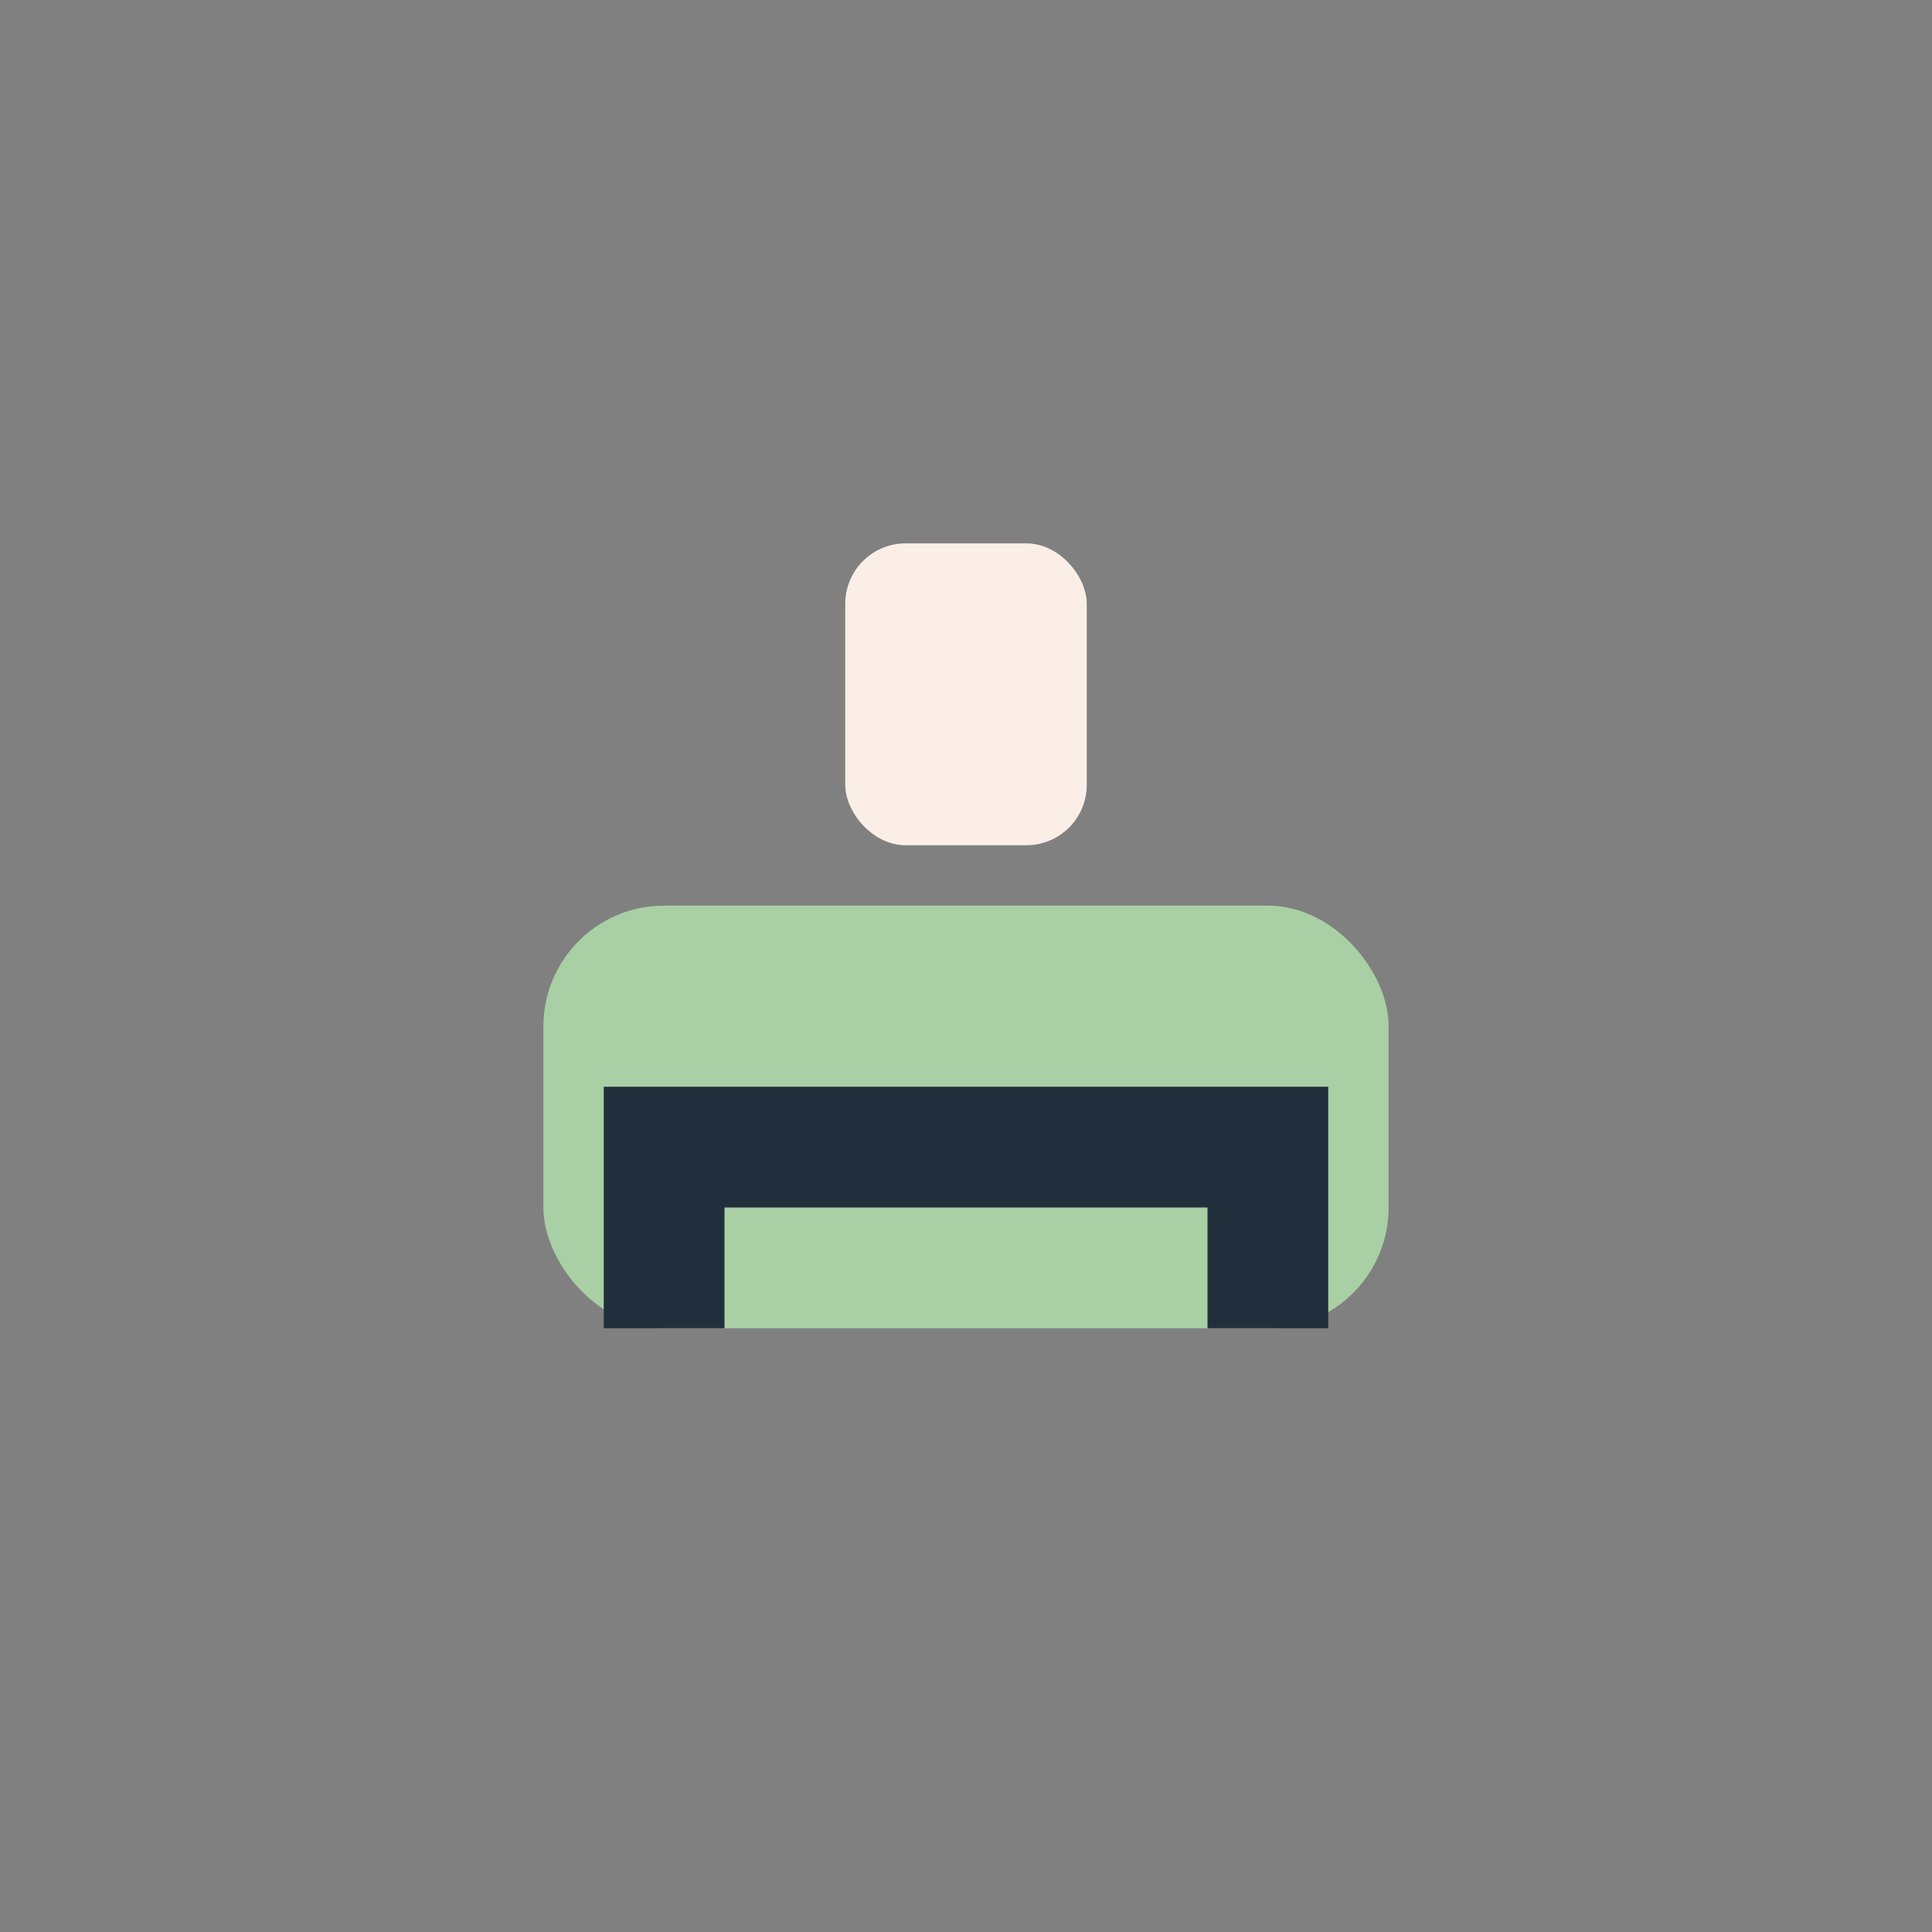 <?xml version="1.0" encoding="UTF-8"?>
<svg xmlns="http://www.w3.org/2000/svg" width="32" height="32" viewBox="0 0 32 32"><rect x="0" y="0" width="32" height="32" fill="#808080" stroke="none"/><rect x="9" y="15" width="14" height="7" rx="2" fill="#a9cfa5"/><path d="M11 22v-3h10v3" stroke="#212f3c" stroke-width="2" fill="none"/><rect x="14" y="9" width="4" height="5" rx="1" fill="#fbeee6"/></svg>